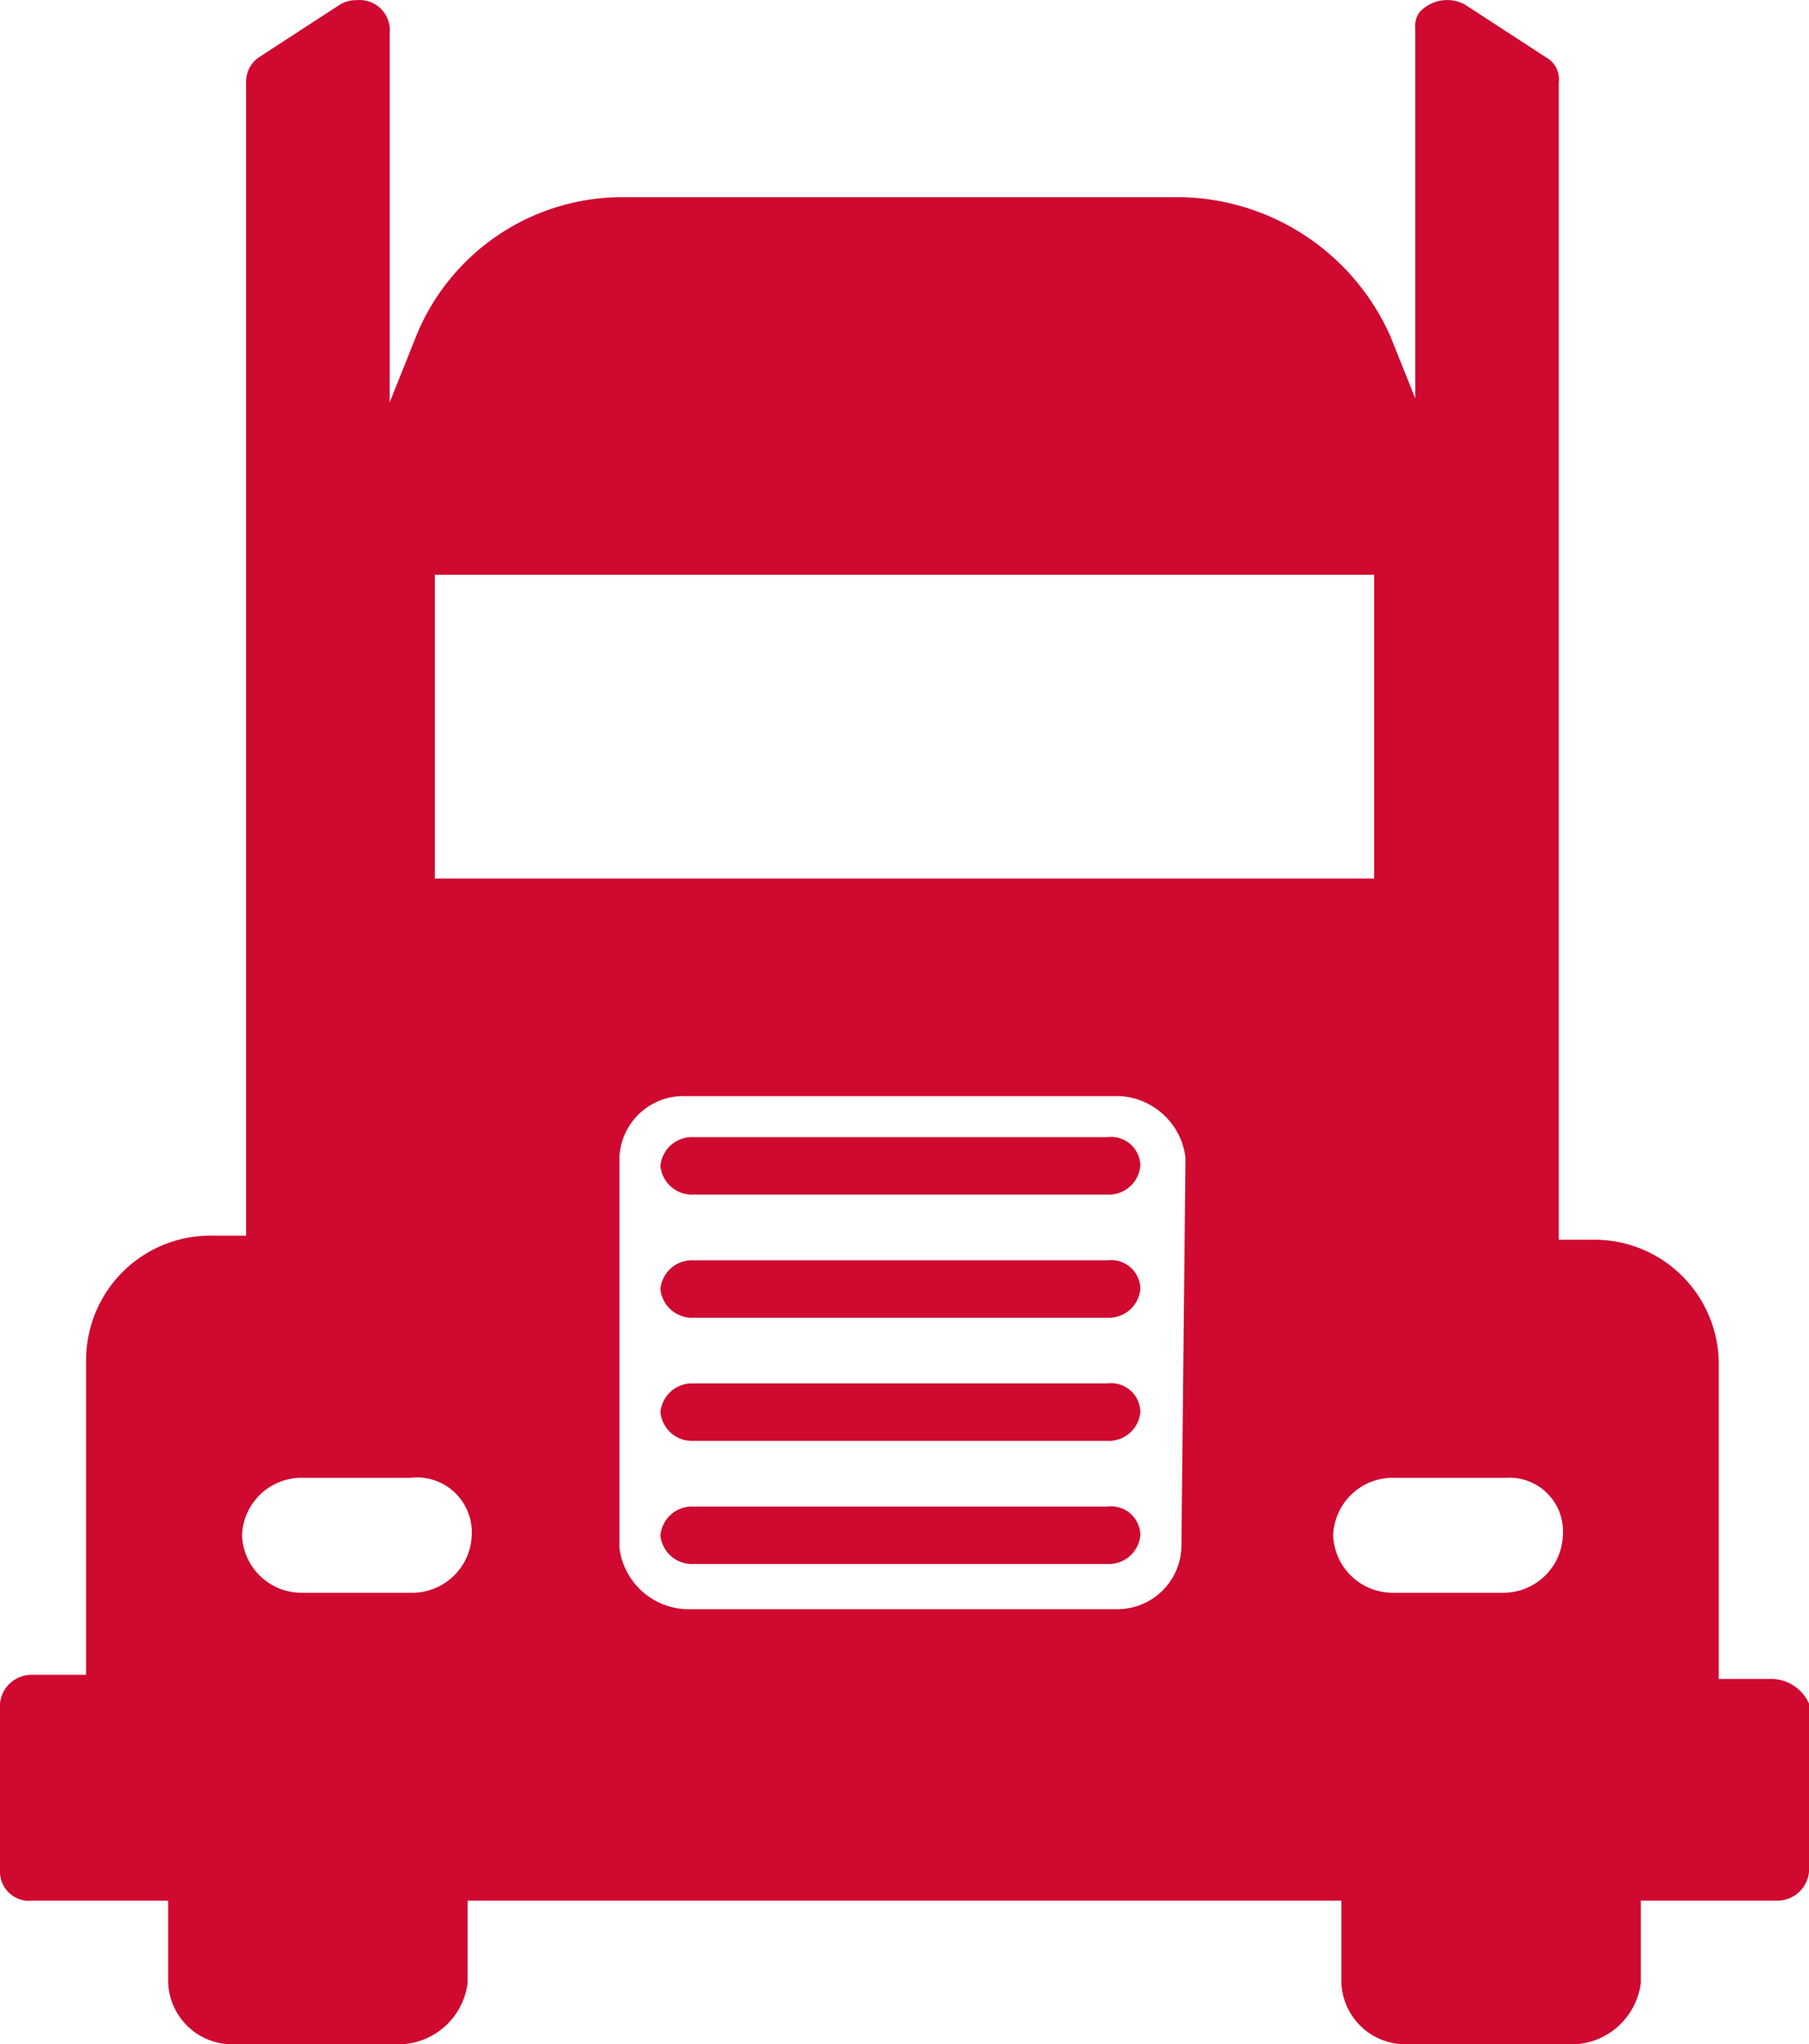 <svg id="Layer_1" data-name="Layer 1" xmlns="http://www.w3.org/2000/svg" width="44.1" height="49.804" viewBox="0 0 44.1 49.804">
  <defs>
    <style>
      .cls-1 {
        fill: #cf0930;
      }
    </style>
  </defs>
  <title>transport-red</title>
  <g id="Shape_34" data-name="Shape 34">
    <g id="Shape_34-2" data-name="Shape 34-2">
      <path class="cls-1" d="M43.2,40.904H41.9v-7.7a3.031,3.031,0,0,0-3.1-3H38v-28.2a.605.605,0,0,0-.3-.6l-2-1.3a.913.913,0,0,0-1.1.2.601.601,0,0,0-.1.4v9l-.6-1.5a5.698,5.698,0,0,0-5.1-3.4H15.2a5.426,5.426,0,0,0-5.1,3.5l-.6,1.5v-9a.736.736,0,0,0-.8-.8.756.756,0,0,0-.4.1l-2,1.3a.713.713,0,0,0-.3.6v28.1H5.2a3.031,3.031,0,0,0-3.1,3v7.7H.8a.773.773,0,0,0-.8.7v4.1a.709.709,0,0,0,.8.7H4.1v2a1.561,1.561,0,0,0,1.6,1.5H9.8a1.708,1.708,0,0,0,1.6-1.5v-2H32.7v2a1.561,1.561,0,0,0,1.6,1.5h4.1a1.708,1.708,0,0,0,1.6-1.5v-2h3.3a.773.773,0,0,0,.8-.7v-4.1a1.013,1.013,0,0,0-.9-.6Zm-32.6-26.9H33.5v7.4H10.6Zm.9,23.4a1.453,1.453,0,0,1-1.5,1.4H7.4a1.453,1.453,0,0,1-1.5-1.4h0a1.453,1.453,0,0,1,1.5-1.4H10a1.338,1.338,0,0,1,1.5,1.4Zm17.3.3a1.561,1.561,0,0,1-1.6,1.5H16.7a1.708,1.708,0,0,1-1.6-1.5v-9.5a1.561,1.561,0,0,1,1.6-1.5H27.3a1.708,1.708,0,0,1,1.6,1.5Zm9.3-.3a1.453,1.453,0,0,1-1.5,1.4H34a1.453,1.453,0,0,1-1.5-1.4h0a1.453,1.453,0,0,1,1.5-1.4h2.7a1.308,1.308,0,0,1,1.4,1.4Zm-11.1-.7H16.9a.773.773,0,0,0-.8.7h0a.773.773,0,0,0,.8.7H27a.773.773,0,0,0,.8-.7h0a.713.713,0,0,0-.8-.7Zm0-6H16.9a.773.773,0,0,0-.8.7h0a.773.773,0,0,0,.8.7H27a.773.773,0,0,0,.8-.7h0a.713.713,0,0,0-.8-.7Zm0,3H16.9a.773.773,0,0,0-.8.7h0a.773.773,0,0,0,.8.7H27a.773.773,0,0,0,.8-.7h0a.713.713,0,0,0-.8-.7Zm0-6H16.9a.773.773,0,0,0-.8.7h0a.773.773,0,0,0,.8.7H27a.773.773,0,0,0,.8-.7h0a.713.713,0,0,0-.8-.7Z"/>
    </g>
  </g>
</svg>
